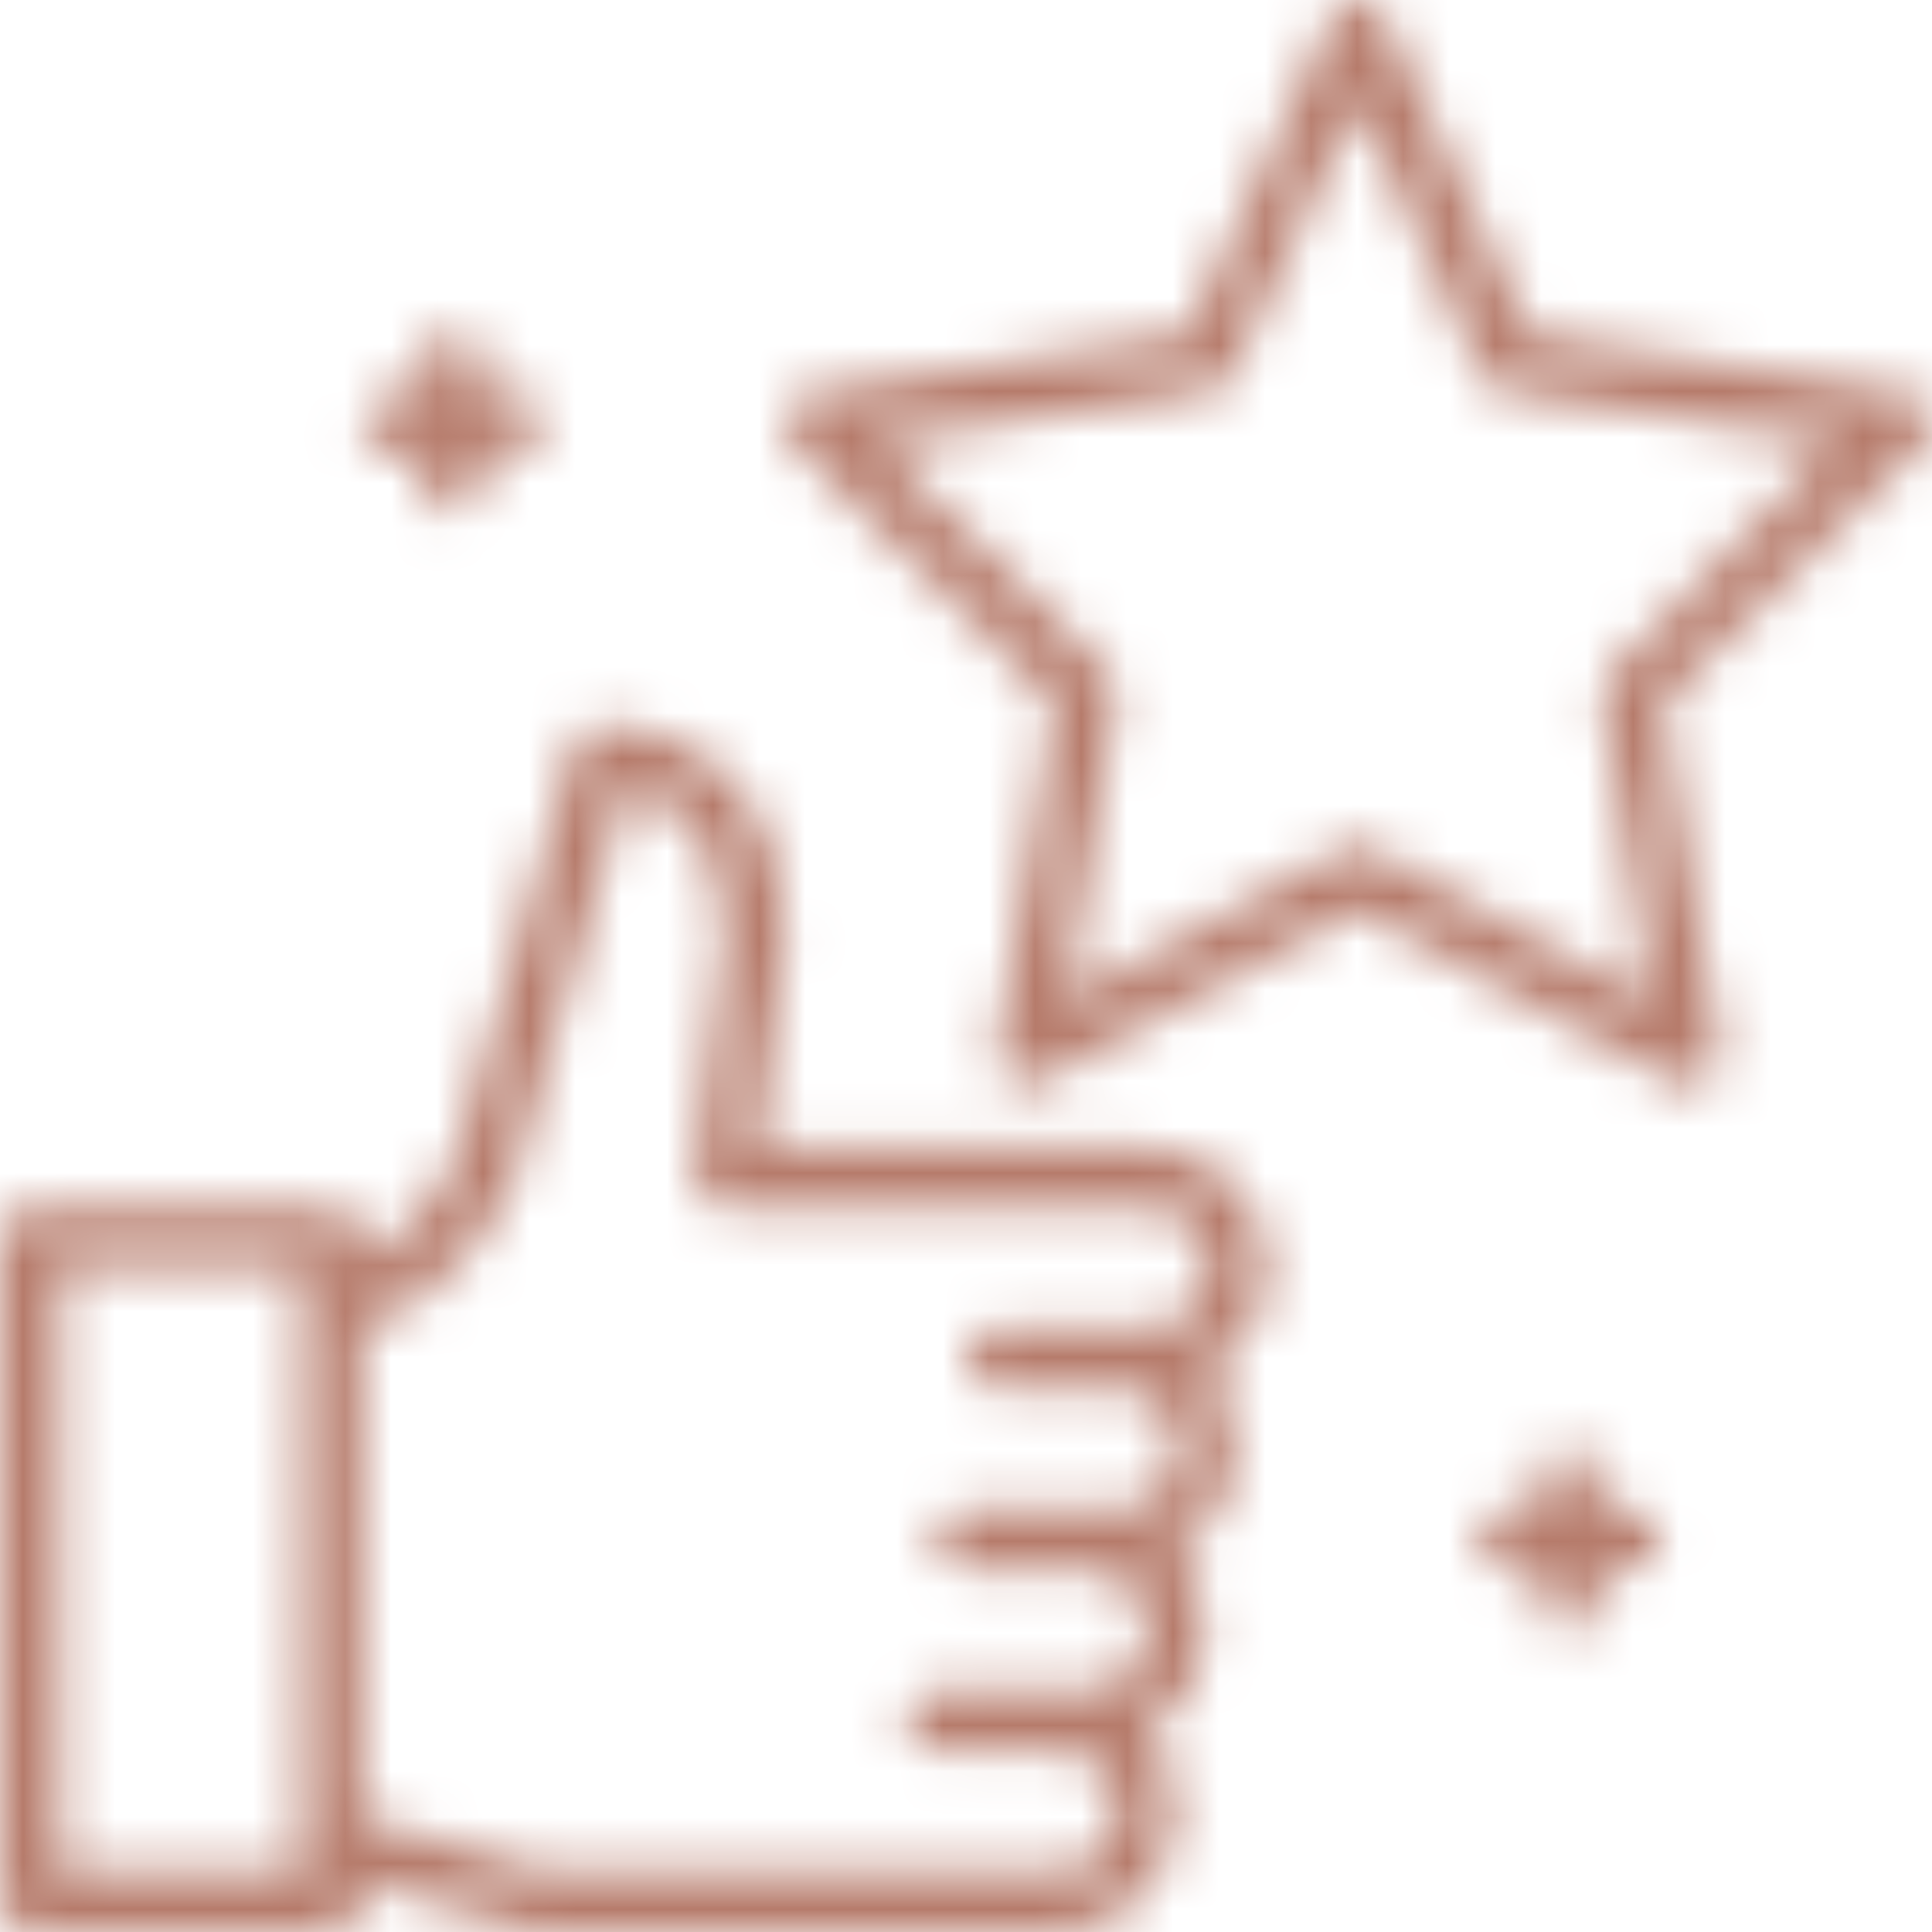<?xml version="1.0" encoding="UTF-8"?>
<svg width="42px" height="42px" viewBox="0 0 42 42" version="1.1" xmlns="http://www.w3.org/2000/svg" xmlns:xlink="http://www.w3.org/1999/xlink">
    <title>icon/ok_thumb</title>
    <defs>
        <path d="M13.125,15.75 C14.49,15.75 17.063,16.708 17.063,20.344 C17.066,20.37 17.066,20.396 17.063,20.422 L17.063,20.422 L16.492,24.938 L24.938,24.938 C25.633,24.938 26.301,25.215 26.793,25.707 C27.285,26.199 27.562,26.867 27.562,27.562 C27.553,28.489 27.054,29.342 26.25,29.807 C26.744,30.394 26.955,31.17 26.829,31.926 C26.703,32.684 26.252,33.349 25.594,33.744 C26.088,34.331 26.299,35.107 26.173,35.864 C26.047,36.622 25.595,37.286 24.937,37.682 C25.592,38.458 25.741,39.54 25.32,40.464 C24.9,41.388 23.984,41.985 22.969,42 L22.969,42 L11.813,42 C11.754,42.01 11.695,42.01 11.635,42 L11.635,42 L7.875,40.904 L7.875,41.343 C7.875,41.517 7.806,41.685 7.683,41.808 C7.56,41.931 7.393,42 7.219,42 L7.219,42 L0.656,42 C0.483,42 0.315,41.931 0.192,41.808 C0.069,41.685 0,41.517 0,41.343 L0,41.343 L0,26.906 C0,26.543 0.294,26.25 0.656,26.25 L0.656,26.25 L7.219,26.25 C7.393,26.25 7.56,26.319 7.683,26.442 C7.806,26.565 7.875,26.732 7.875,26.906 L7.875,26.906 L7.875,27.424 C8.718,26.936 9.403,26.214 9.844,25.344 L9.844,25.344 L12.469,16.229 C12.551,15.937 12.822,15.738 13.125,15.75 Z M6.562,27.562 L1.312,27.562 L1.312,40.688 L6.562,40.688 L6.562,27.562 Z M13.604,17.121 L11.13,25.771 C11.117,25.812 11.102,25.851 11.084,25.889 C11.031,26.001 9.843,28.343 7.875,28.796 L7.875,28.796 L7.875,39.539 L11.904,40.688 L22.968,40.688 C23.694,40.688 24.281,40.1 24.281,39.375 C24.281,38.65 23.694,38.062 22.968,38.062 L22.968,38.062 L20.343,38.062 C19.981,38.062 19.687,37.769 19.687,37.406 C19.687,37.044 19.981,36.75 20.343,36.75 L20.343,36.75 L23.625,36.75 C24.35,36.75 24.937,36.163 24.937,35.437 C24.937,34.712 24.35,34.125 23.625,34.125 L23.625,34.125 L21,34.125 C20.637,34.125 20.343,33.831 20.343,33.469 C20.343,33.106 20.637,32.812 21,32.812 L21,32.812 L24.281,32.812 C25.006,32.812 25.593,32.225 25.593,31.5 C25.593,30.775 25.006,30.187 24.281,30.187 L24.281,30.187 L21.656,30.187 C21.293,30.187 21,29.894 21,29.531 C21,29.169 21.293,28.875 21.656,28.875 L21.656,28.875 L24.937,28.875 C25.662,28.875 26.25,28.288 26.25,27.562 C26.25,26.837 25.662,26.25 24.937,26.25 L24.937,26.25 L15.75,26.25 C15.559,26.251 15.377,26.169 15.251,26.027 C15.128,25.886 15.07,25.7 15.093,25.515 L15.093,25.515 L15.75,20.304 C15.737,17.929 14.372,17.292 13.604,17.121 L13.604,17.121 Z M34.125,31.5 C34.488,31.5 34.781,31.794 34.781,32.156 L34.781,32.156 L34.781,32.812 L35.438,32.812 C35.8,32.812 36.094,33.106 36.094,33.469 C36.094,33.831 35.8,34.125 35.438,34.125 L35.438,34.125 L34.781,34.125 L34.781,34.781 C34.781,35.144 34.488,35.438 34.125,35.438 C33.762,35.438 33.469,35.144 33.469,34.781 L33.469,34.781 L33.469,34.125 L32.812,34.125 C32.45,34.125 32.156,33.831 32.156,33.469 C32.156,33.106 32.45,32.812 32.812,32.812 L32.812,32.812 L33.469,32.812 L33.469,32.156 C33.469,31.794 33.762,31.5 34.125,31.5 Z M29.531,0.004 C29.789,0.004 30.022,0.153 30.128,0.387 L30.128,0.387 L33.265,7.278 L41.475,8.538 C41.721,8.576 41.923,8.748 42,8.984 C42.062,9.219 41.988,9.47 41.81,9.634 L41.81,9.634 L36.14,15.297 L37.4,22.844 C37.446,23.097 37.341,23.353 37.131,23.5 C37.019,23.581 36.886,23.623 36.75,23.625 C36.64,23.625 36.532,23.599 36.435,23.546 L36.435,23.546 L29.531,19.779 L22.621,23.52 C22.404,23.636 22.142,23.623 21.938,23.485 C21.735,23.348 21.627,23.108 21.656,22.864 L21.656,22.864 L22.923,15.31 L17.253,9.647 C17.075,9.472 17.013,9.212 17.092,8.976 C17.169,8.74 17.374,8.568 17.62,8.531 L17.62,8.531 L25.797,7.278 L28.934,0.387 C29.041,0.153 29.274,0.004 29.531,0.004 Z M29.499,2.212 L26.815,8.118 C26.724,8.322 26.536,8.464 26.316,8.499 L26.316,8.499 L19.097,9.614 L24.091,14.602 C24.24,14.751 24.309,14.965 24.275,15.173 L24.275,15.173 L23.179,21.735 L29.216,18.454 C29.313,18.402 29.421,18.375 29.531,18.375 C29.654,18.377 29.776,18.413 29.879,18.48 L29.879,18.48 L35.917,21.762 L34.821,15.199 C34.786,14.991 34.855,14.777 35.004,14.628 L35.004,14.628 L39.9,9.614 L32.681,8.499 C32.462,8.464 32.273,8.322 32.183,8.118 L32.183,8.118 L29.499,2.212 Z M9.844,7.219 C10.206,7.219 10.5,7.513 10.5,7.875 L10.5,7.875 L10.5,8.531 L11.156,8.531 C11.519,8.531 11.812,8.825 11.812,9.188 C11.812,9.55 11.519,9.844 11.156,9.844 L11.156,9.844 L10.5,9.844 L10.5,10.5 C10.5,10.863 10.206,11.156 9.844,11.156 C9.481,11.156 9.187,10.863 9.187,10.5 L9.187,10.5 L9.187,9.844 L8.531,9.844 C8.168,9.844 7.875,9.55 7.875,9.188 C7.875,8.825 8.168,8.531 8.531,8.531 L8.531,8.531 L9.187,8.531 L9.187,7.875 C9.187,7.513 9.481,7.219 9.844,7.219 Z" id="path-1"></path>
    </defs>
    <g id="Brands" stroke="none" stroke-width="1" fill="none" fill-rule="evenodd">
        <g transform="translate(-770, -3114)" id="Contact">
            <g transform="translate(172, 3090)">
                <g id="Group" transform="translate(598, 24)">
                    <mask id="mask-2" fill="white">
                        <use xlink:href="#path-1"></use>
                    </mask>
                    <g id="Combined-Shape" fill-rule="nonzero"></g>
                    <g mask="url(#mask-2)" fill="#B67B6B" id="colors/sunset">
                        <g>
                            <rect id="Rectangle" x="0" y="0" width="43" height="42"></rect>
                        </g>
                    </g>
                </g>
            </g>
        </g>
    </g>
</svg>